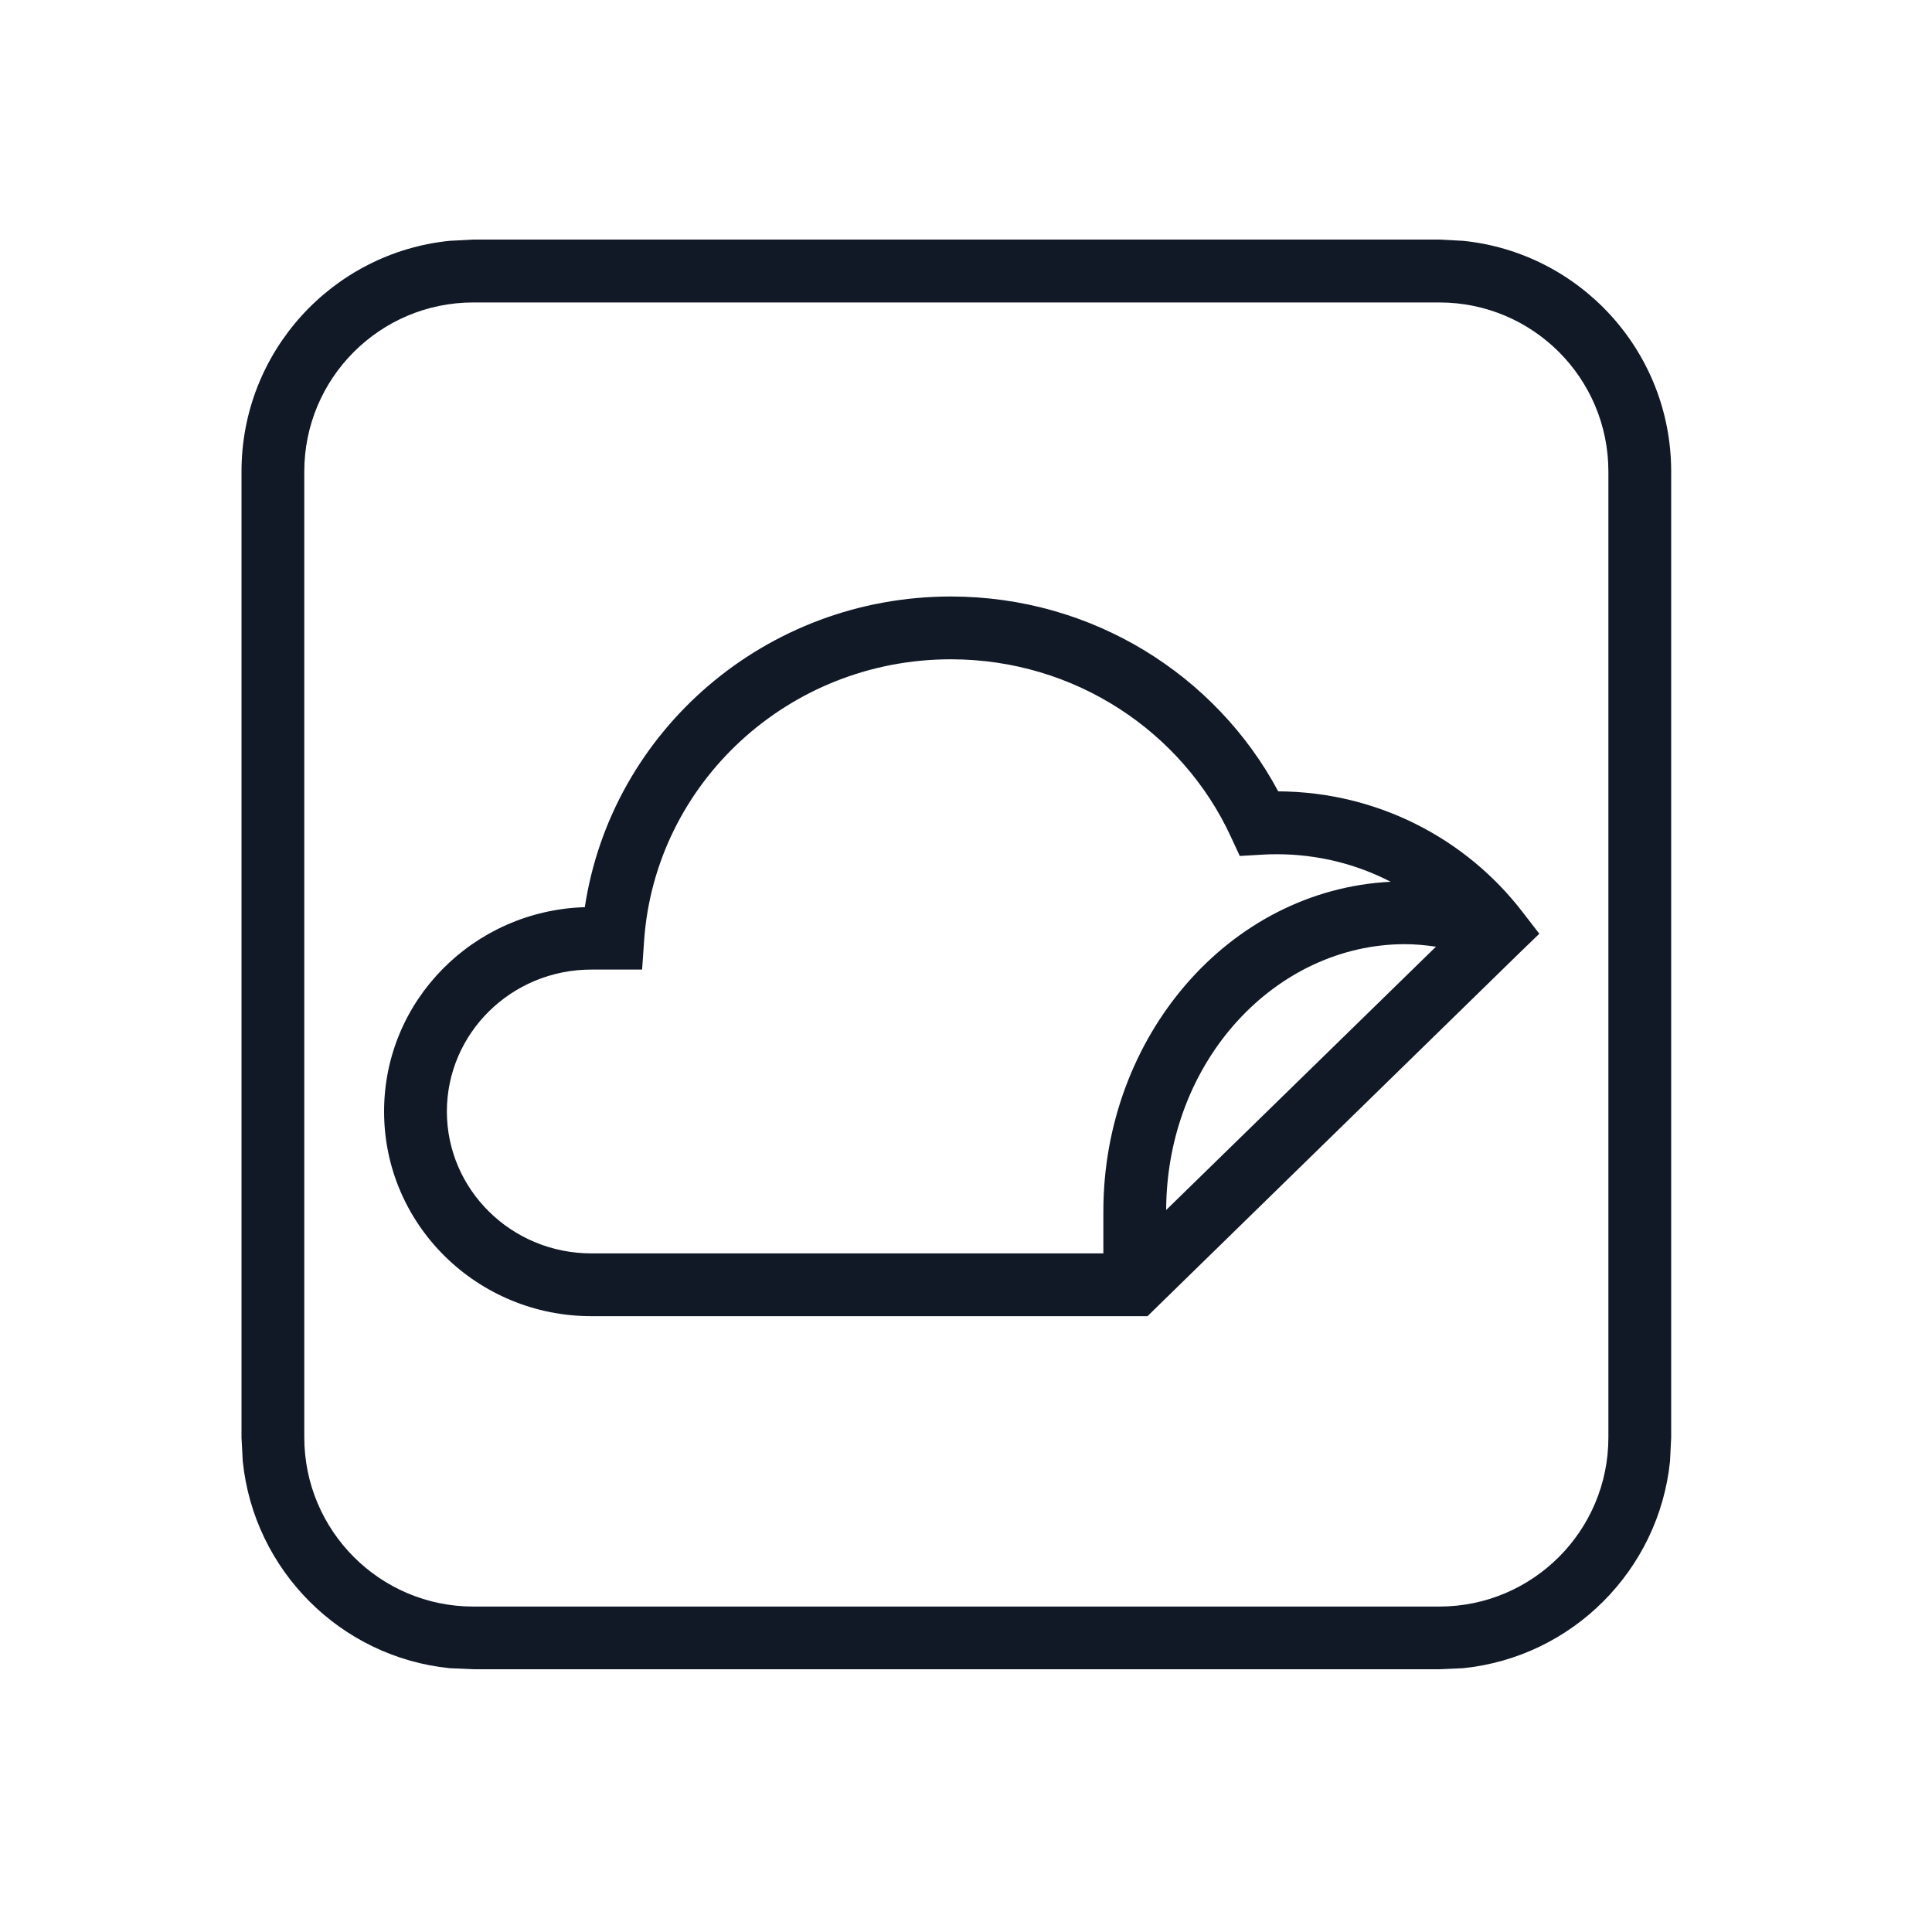 <svg width="20" height="20" viewBox="0 0 20 20" fill="none" xmlns="http://www.w3.org/2000/svg">
<path d="M15.146 2.493C16.356 2.616 17.3 3.638 17.3 4.881V14.881L17.288 15.126C17.173 16.255 16.275 17.154 15.146 17.269L14.9 17.28H4.9L4.654 17.269C3.525 17.154 2.628 16.255 2.513 15.126L2.5 14.881V4.881C2.5 3.638 3.444 2.616 4.654 2.493L4.9 2.48H14.9L15.146 2.493ZM4.9 3.131C3.934 3.131 3.15 3.914 3.15 4.881V14.881C3.151 15.847 3.934 16.631 4.9 16.631H14.9C15.866 16.631 16.65 15.847 16.65 14.881V4.881C16.65 3.914 15.867 3.131 14.9 3.131H4.9ZM9.843 6.175C11.312 6.175 12.59 6.992 13.232 8.192C14.262 8.197 15.178 8.684 15.758 9.437L15.935 9.666L15.727 9.867L11.974 13.532L11.879 13.625H6.122C4.941 13.625 3.976 12.681 3.976 11.506C3.976 10.354 4.904 9.426 6.054 9.391C6.33 7.567 7.924 6.175 9.843 6.175ZM9.843 6.825C8.156 6.825 6.782 8.114 6.668 9.735L6.647 10.037H6.122C5.291 10.037 4.626 10.699 4.626 11.506C4.626 12.312 5.291 12.975 6.122 12.975H11.422C11.422 12.76 11.422 12.552 11.422 12.538C11.422 10.737 12.714 9.213 14.396 9.128C14.044 8.946 13.643 8.843 13.217 8.843C13.163 8.843 13.109 8.844 13.056 8.848L12.834 8.861L12.741 8.66C12.241 7.579 11.132 6.825 9.843 6.825ZM14.544 9.774C13.211 9.775 12.078 10.975 12.072 12.526L14.865 9.8C14.76 9.785 14.653 9.774 14.544 9.774Z" fill="#111927"/>
</svg>
